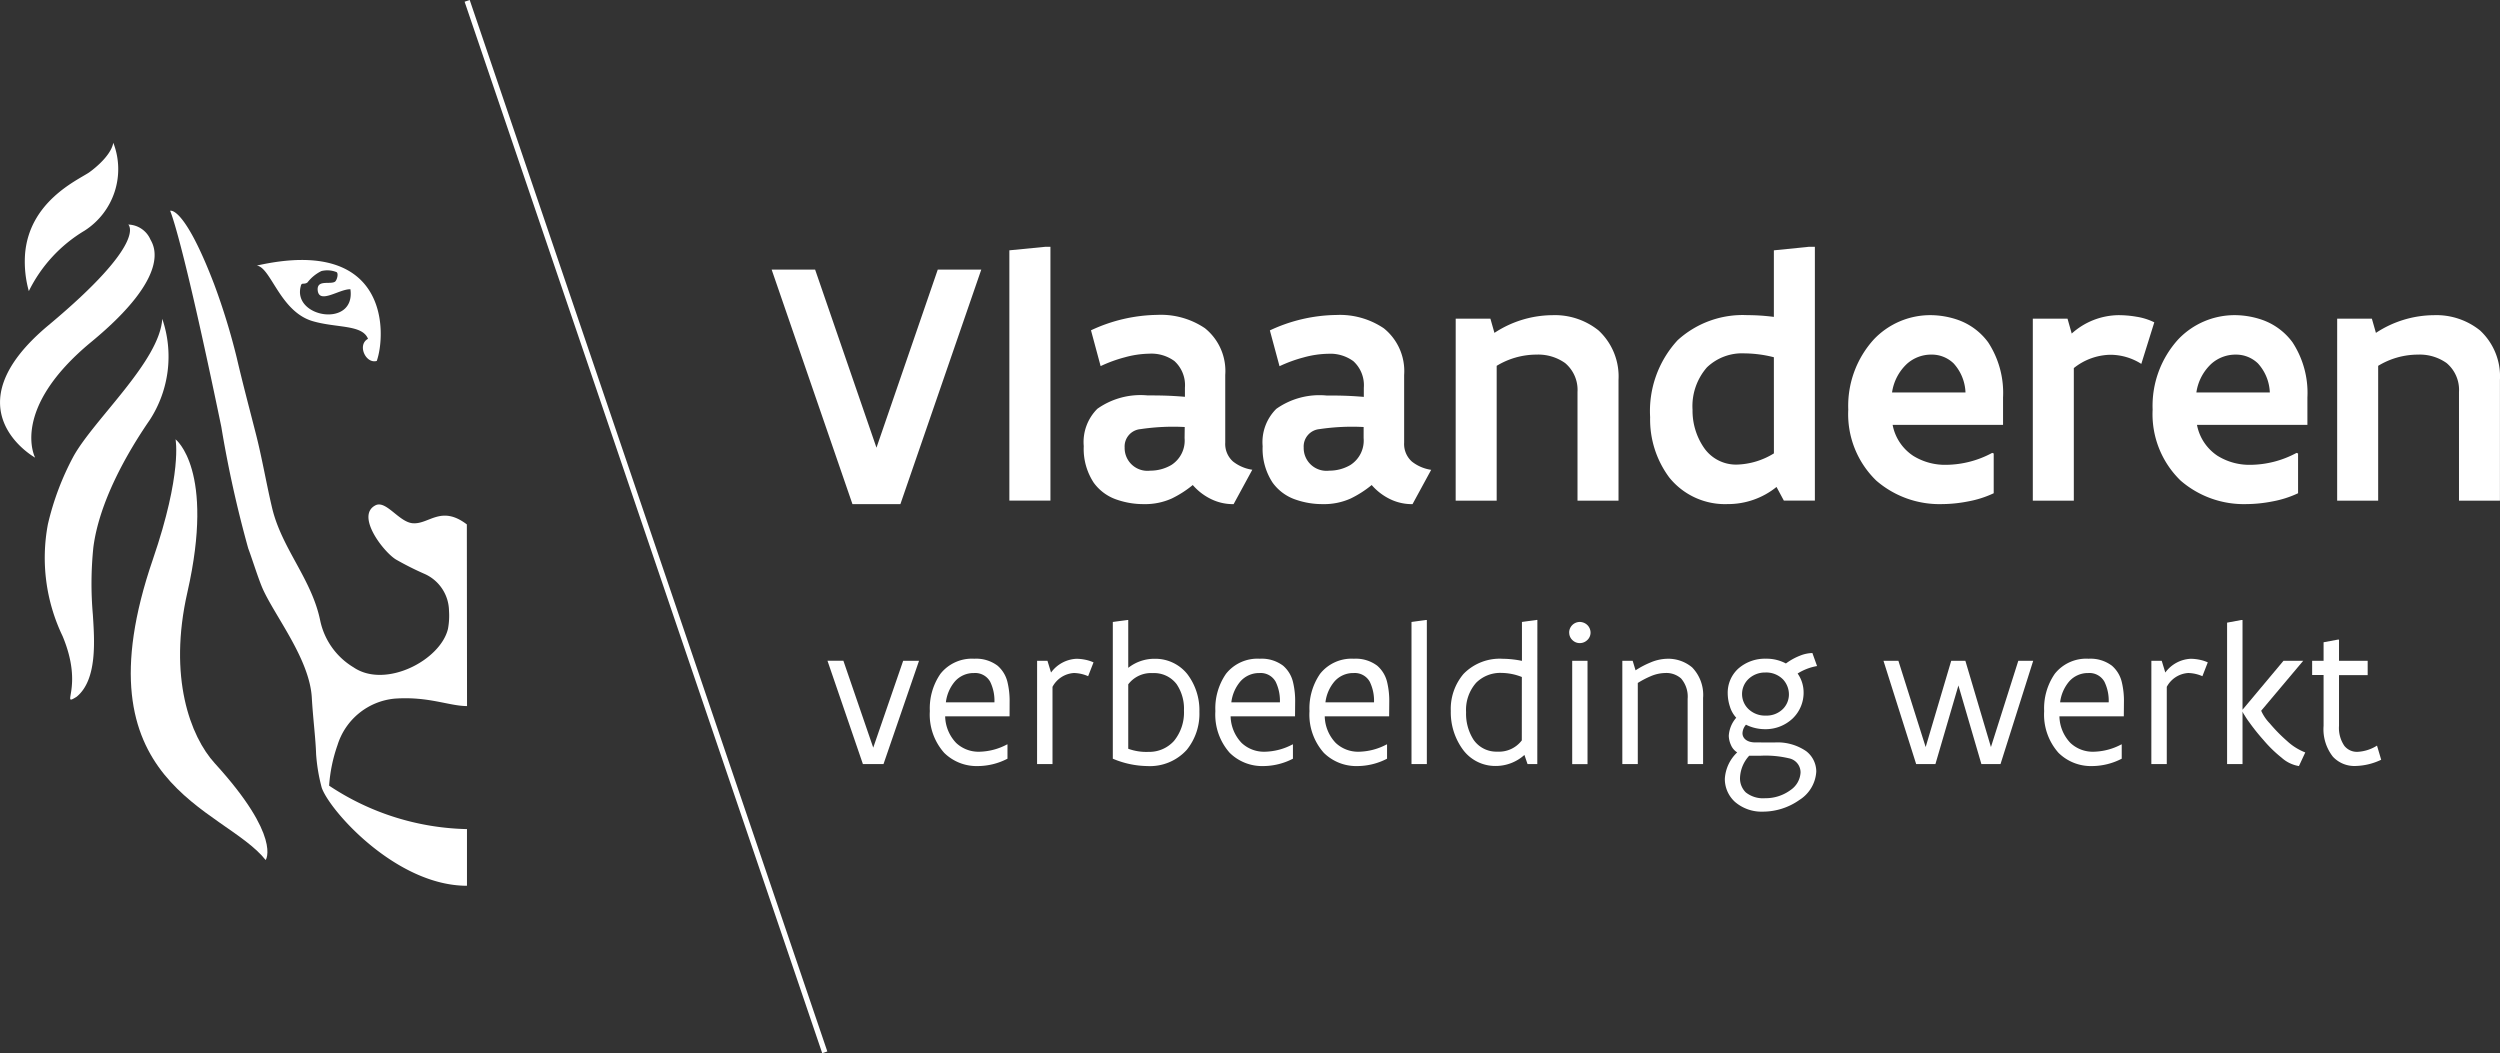 <svg id="Group_15" data-name="Group 15" xmlns="http://www.w3.org/2000/svg" xmlns:xlink="http://www.w3.org/1999/xlink" width="160.584" height="67.651" viewBox="0 0 160.584 67.651">
  <rect x="0" y="0" width="160.584" height="67.651" fill="#333333" stroke="none"/>
  <defs>
    <clipPath id="clip-path">
      <rect id="Rectangle_62" data-name="Rectangle 62" width="160.584" height="67.651" fill="#fff"/>
    </clipPath>
  </defs>
  <path id="Path_44" data-name="Path 44" d="M74.395,21.289,69.2,36.352H66.12L60.93,21.289h2.792l3.941,11.438L71.6,21.289Z" transform="translate(-11.364 -3.971)" fill="#fff"/>
  <path id="Path_45" data-name="Path 45" d="M79.7,19.714l2.3-.225h.338v16.3H79.7Z" transform="translate(-14.865 -3.635)" fill="#fff"/>
  <g id="Group_14" data-name="Group 14" transform="translate(0 0)">
    <g id="Group_13" data-name="Group 13" clip-path="url(#clip-path)">
      <path id="Path_46" data-name="Path 46" d="M95.2,37.021a3.18,3.18,0,0,1-1.306-.259,3.657,3.657,0,0,1-1.318-.968,6.8,6.8,0,0,1-1.35.866,4.164,4.164,0,0,1-1.8.36,5.185,5.185,0,0,1-1.711-.281,3.016,3.016,0,0,1-1.5-1.093,3.954,3.954,0,0,1-.642-2.352,3.012,3.012,0,0,1,.878-2.4,4.8,4.8,0,0,1,3.221-.856c.63,0,1.362,0,2.4.089v-.586a2.091,2.091,0,0,0-.676-1.711,2.509,2.509,0,0,0-1.61-.473,6.263,6.263,0,0,0-1.587.236,8.938,8.938,0,0,0-1.542.563l-.619-2.3a10.32,10.32,0,0,1,4.267-.991,5.045,5.045,0,0,1,3.051.856,3.523,3.523,0,0,1,1.306,3v4.345a1.509,1.509,0,0,0,.5,1.217,2.61,2.61,0,0,0,1.238.529Zm-3.141-4.953a14.255,14.255,0,0,0-2.837.135A1.118,1.118,0,0,0,88.2,33.385a1.464,1.464,0,0,0,1.643,1.486,2.669,2.669,0,0,0,1.351-.36,1.861,1.861,0,0,0,.856-1.734Z" transform="translate(-15.96 -4.639)" fill="#fff"/>
      <path id="Path_47" data-name="Path 47" d="M109.328,37.021a3.188,3.188,0,0,1-1.306-.259,3.668,3.668,0,0,1-1.317-.968,6.794,6.794,0,0,1-1.35.866,4.164,4.164,0,0,1-1.8.36,5.188,5.188,0,0,1-1.711-.281,3.016,3.016,0,0,1-1.5-1.093A3.948,3.948,0,0,1,99.7,33.3a3.007,3.007,0,0,1,.879-2.4,4.8,4.8,0,0,1,3.22-.856c.63,0,1.363,0,2.4.089v-.586a2.088,2.088,0,0,0-.675-1.711,2.508,2.508,0,0,0-1.609-.473,6.275,6.275,0,0,0-1.589.236,8.955,8.955,0,0,0-1.542.563l-.62-2.3a10.327,10.327,0,0,1,4.268-.991,5.043,5.043,0,0,1,3.051.856,3.525,3.525,0,0,1,1.306,3v4.345a1.512,1.512,0,0,0,.5,1.217,2.611,2.611,0,0,0,1.237.529Zm-3.141-4.953a14.25,14.25,0,0,0-2.837.135,1.118,1.118,0,0,0-1.013,1.182,1.464,1.464,0,0,0,1.644,1.486,2.669,2.669,0,0,0,1.35-.36,1.862,1.862,0,0,0,.855-1.734Z" transform="translate(-18.596 -4.639)" fill="#fff"/>
      <path id="Path_48" data-name="Path 48" d="M114.943,25.112h2.229l.259.912a6.843,6.843,0,0,1,3.727-1.137,4.475,4.475,0,0,1,2.959.979,4.026,4.026,0,0,1,1.284,3.176V36.8h-2.634V29.818a2.247,2.247,0,0,0-.8-1.858,2.989,2.989,0,0,0-1.847-.54,4.926,4.926,0,0,0-2.545.721V36.8h-2.634Z" transform="translate(-21.438 -4.642)" fill="#fff"/>
      <path id="Path_49" data-name="Path 49" d="M140.878,35.792h-1.992l-.472-.878a4.955,4.955,0,0,1-3.141,1.1,4.592,4.592,0,0,1-3.75-1.711,6.248,6.248,0,0,1-1.227-3.873,6.709,6.709,0,0,1,1.767-4.943,6.2,6.2,0,0,1,4.459-1.61,13.615,13.615,0,0,1,1.722.113V19.715l2.229-.225h.405Zm-2.634-9.21a7.891,7.891,0,0,0-1.869-.248,3.263,3.263,0,0,0-2.432.9,3.787,3.787,0,0,0-.923,2.724,4.2,4.2,0,0,0,.722,2.42,2.5,2.5,0,0,0,2.105,1.1,4.768,4.768,0,0,0,2.4-.721Z" transform="translate(-24.302 -3.635)" fill="#fff"/>
      <path id="Path_50" data-name="Path 50" d="M155.282,33.769v2.556a6.685,6.685,0,0,1-1.665.529,8.937,8.937,0,0,1-1.655.168,6.2,6.2,0,0,1-4.222-1.508,5.936,5.936,0,0,1-1.8-4.56,6.343,6.343,0,0,1,1.645-4.514,5,5,0,0,1,3.613-1.555,5.464,5.464,0,0,1,1.722.282,4.1,4.1,0,0,1,2.005,1.463,5.928,5.928,0,0,1,.957,3.546v1.757h-7.093a3.063,3.063,0,0,0,1.328,1.992,3.876,3.876,0,0,0,2.127.574,6.346,6.346,0,0,0,2.94-.766Zm-1.812-3.918a2.936,2.936,0,0,0-.766-1.869,2.022,2.022,0,0,0-1.43-.563,2.333,2.333,0,0,0-1.543.574,3.118,3.118,0,0,0-.979,1.858Z" transform="translate(-27.219 -4.642)" fill="#fff"/>
      <path id="Path_51" data-name="Path 51" d="M167.482,28.016a3.728,3.728,0,0,0-1.982-.586,3.855,3.855,0,0,0-2.353.856V36.8h-2.634V25.111h2.229l.27.957a4.566,4.566,0,0,1,2.973-1.182,6.775,6.775,0,0,1,1.182.1,3.94,3.94,0,0,1,1.149.36Z" transform="translate(-29.938 -4.642)" fill="#fff"/>
      <path id="Path_52" data-name="Path 52" d="M179.314,33.769v2.556a6.685,6.685,0,0,1-1.665.529,8.937,8.937,0,0,1-1.655.168,6.2,6.2,0,0,1-4.222-1.508,5.936,5.936,0,0,1-1.8-4.56,6.343,6.343,0,0,1,1.645-4.514,5,5,0,0,1,3.613-1.555,5.464,5.464,0,0,1,1.722.282,4.1,4.1,0,0,1,2.005,1.463,5.928,5.928,0,0,1,.957,3.546v1.757h-7.093a3.063,3.063,0,0,0,1.328,1.992,3.876,3.876,0,0,0,2.127.574,6.346,6.346,0,0,0,2.94-.766ZM177.5,29.852a2.936,2.936,0,0,0-.766-1.869,2.022,2.022,0,0,0-1.43-.563,2.333,2.333,0,0,0-1.543.574,3.118,3.118,0,0,0-.979,1.858Z" transform="translate(-31.701 -4.642)" fill="#fff"/>
      <path id="Path_53" data-name="Path 53" d="M184.545,25.112h2.229l.26.912a6.843,6.843,0,0,1,3.727-1.137,4.475,4.475,0,0,1,2.959.979A4.026,4.026,0,0,1,195,29.042V36.8H192.37V29.818a2.247,2.247,0,0,0-.8-1.858,2.989,2.989,0,0,0-1.847-.54,4.926,4.926,0,0,0-2.545.721V36.8h-2.634Z" transform="translate(-34.42 -4.642)" fill="#fff"/>
      <path id="Path_54" data-name="Path 54" d="M71.219,52.175,68.937,58.81H67.613l-2.275-6.636H66.36l1.917,5.581L70.2,52.175Z" transform="translate(-12.186 -9.731)" fill="#fff"/>
      <path id="Path_55" data-name="Path 55" d="M78.542,55.714H74.405a2.548,2.548,0,0,0,.709,1.712,2.093,2.093,0,0,0,1.484.562,3.945,3.945,0,0,0,1.79-.473l.02.007v.914a4.18,4.18,0,0,1-1.905.473,2.964,2.964,0,0,1-2.161-.85,3.69,3.69,0,0,1-.921-2.679,3.9,3.9,0,0,1,.684-2.4,2.577,2.577,0,0,1,2.167-.965,2.285,2.285,0,0,1,1.5.447,2.007,2.007,0,0,1,.639,1.068,5.187,5.187,0,0,1,.134,1.284Zm-.972-.9a2.776,2.776,0,0,0-.275-1.324,1.1,1.1,0,0,0-1.042-.556,1.6,1.6,0,0,0-1.215.531,2.539,2.539,0,0,0-.587,1.349Z" transform="translate(-13.694 -9.702)" fill="#fff"/>
      <path id="Path_56" data-name="Path 56" d="M81.891,52.146h.665l.23.755a2.15,2.15,0,0,1,1.63-.883,3.065,3.065,0,0,1,.556.058,2.493,2.493,0,0,1,.543.172l-.346.889a2.365,2.365,0,0,0-.914-.205,1.679,1.679,0,0,0-1.375.889v4.96h-.991Z" transform="translate(-15.274 -9.702)" fill="#fff"/>
      <path id="Path_57" data-name="Path 57" d="M87.869,49.081l.927-.128h.064v3.075a2.708,2.708,0,0,1,1.707-.582,2.628,2.628,0,0,1,2.084.979,3.826,3.826,0,0,1,.78,2.428,3.684,3.684,0,0,1-.812,2.442,3.191,3.191,0,0,1-2.532,1.042,5.86,5.86,0,0,1-2.218-.473Zm.991,8.145a3.407,3.407,0,0,0,1.3.2A2.138,2.138,0,0,0,91.8,56.72a2.886,2.886,0,0,0,.639-1.956,2.8,2.8,0,0,0-.473-1.689,1.812,1.812,0,0,0-1.534-.709,1.835,1.835,0,0,0-1.572.722Z" transform="translate(-16.389 -9.13)" fill="#fff"/>
      <path id="Path_58" data-name="Path 58" d="M101.082,55.714H96.945a2.552,2.552,0,0,0,.71,1.712,2.092,2.092,0,0,0,1.484.562,3.948,3.948,0,0,0,1.79-.473l.019.007v.914a4.177,4.177,0,0,1-1.9.473,2.967,2.967,0,0,1-2.161-.85,3.693,3.693,0,0,1-.921-2.679,3.9,3.9,0,0,1,.685-2.4,2.576,2.576,0,0,1,2.166-.965,2.284,2.284,0,0,1,1.5.447,2,2,0,0,1,.639,1.068,5.148,5.148,0,0,1,.134,1.284Zm-.971-.9a2.786,2.786,0,0,0-.275-1.324,1.1,1.1,0,0,0-1.042-.556,1.6,1.6,0,0,0-1.215.531,2.54,2.54,0,0,0-.588,1.349Z" transform="translate(-17.898 -9.702)" fill="#fff"/>
      <path id="Path_59" data-name="Path 59" d="M108.513,55.714h-4.136a2.548,2.548,0,0,0,.709,1.712,2.093,2.093,0,0,0,1.484.562,3.945,3.945,0,0,0,1.79-.473l.019.007v.914a4.175,4.175,0,0,1-1.9.473,2.965,2.965,0,0,1-2.161-.85,3.69,3.69,0,0,1-.921-2.679,3.9,3.9,0,0,1,.684-2.4,2.577,2.577,0,0,1,2.167-.965,2.285,2.285,0,0,1,1.5.447,2,2,0,0,1,.639,1.068,5.148,5.148,0,0,1,.134,1.284Zm-.971-.9a2.776,2.776,0,0,0-.275-1.324,1.1,1.1,0,0,0-1.041-.556,1.6,1.6,0,0,0-1.215.531,2.54,2.54,0,0,0-.589,1.349Z" transform="translate(-19.284 -9.702)" fill="#fff"/>
      <path id="Path_60" data-name="Path 60" d="M111.453,49.081l.921-.128h.064V58.21h-.985Z" transform="translate(-20.787 -9.13)" fill="#fff"/>
      <path id="Path_61" data-name="Path 61" d="M120.111,58.21h-.627l-.2-.588a2.751,2.751,0,0,1-1.866.709,2.579,2.579,0,0,1-2.084-1.049,4.05,4.05,0,0,1-.779-2.486,3.466,3.466,0,0,1,.818-2.378,3.245,3.245,0,0,1,2.524-.972,6.3,6.3,0,0,1,1.228.134v-2.5l.927-.128h.064Zm-.992-5.594a3.614,3.614,0,0,0-1.3-.262,2.192,2.192,0,0,0-1.636.633,2.63,2.63,0,0,0-.646,1.892,3.088,3.088,0,0,0,.473,1.757,1.774,1.774,0,0,0,1.534.774,1.835,1.835,0,0,0,1.572-.722Z" transform="translate(-21.365 -9.13)" fill="#fff"/>
      <path id="Path_62" data-name="Path 62" d="M123.9,49.794a.687.687,0,0,1,.684-.684.71.71,0,0,1,.486.2.687.687,0,0,1,.205.486.648.648,0,0,1-.205.473.69.69,0,0,1-.486.2.667.667,0,0,1-.48-.2.648.648,0,0,1-.2-.473m.192,1.809h.984v6.636h-.984Z" transform="translate(-23.108 -9.16)" fill="#fff"/>
      <path id="Path_63" data-name="Path 63" d="M128.1,52.146h.664l.186.614a5.614,5.614,0,0,1,.959-.505,2.9,2.9,0,0,1,1.028-.237,2.387,2.387,0,0,1,1.65.556,2.54,2.54,0,0,1,.7,1.963v4.245h-.992V54.594a1.782,1.782,0,0,0-.421-1.311,1.426,1.426,0,0,0-1.029-.351,2.48,2.48,0,0,0-.921.205,5.915,5.915,0,0,0-.831.434v5.21H128.1Z" transform="translate(-23.892 -9.702)" fill="#fff"/>
      <path id="Path_64" data-name="Path 64" d="M139.391,57.311a3.246,3.246,0,0,1,2.026.556,1.655,1.655,0,0,1,.652,1.311,2.313,2.313,0,0,1-1.087,1.828,4.08,4.08,0,0,1-2.327.748,2.619,2.619,0,0,1-1.8-.619,1.979,1.979,0,0,1-.659-1.5,2.543,2.543,0,0,1,.793-1.687,1.022,1.022,0,0,1-.4-.473,1.492,1.492,0,0,1-.14-.595,1.927,1.927,0,0,1,.479-1.158A1.853,1.853,0,0,1,136.52,55a2.831,2.831,0,0,1-.14-.857,2.093,2.093,0,0,1,.683-1.58,2.591,2.591,0,0,1,1.771-.633,2.629,2.629,0,0,1,1.285.307,3.868,3.868,0,0,1,.9-.5,2.27,2.27,0,0,1,.8-.172l.3.837a3.44,3.44,0,0,0-1.248.479,2.121,2.121,0,0,1,.384,1.234,2.294,2.294,0,0,1-.69,1.642,2.527,2.527,0,0,1-1.784.7,2.753,2.753,0,0,1-1.228-.288.9.9,0,0,0-.224.543c0,.333.288.595.818.595Zm-1.63.85a2.224,2.224,0,0,0-.589,1.387,1.26,1.26,0,0,0,.365.966,1.777,1.777,0,0,0,1.246.377,2.7,2.7,0,0,0,1.642-.531,1.452,1.452,0,0,0,.634-1.119.922.922,0,0,0-.748-.914,6.528,6.528,0,0,0-1.8-.166Zm1.048-5.344a1.534,1.534,0,0,0-1.125.447,1.336,1.336,0,0,0,.007,1.879,1.534,1.534,0,0,0,1.138.441,1.486,1.486,0,0,0,1.113-.441,1.326,1.326,0,0,0,.37-.927,1.422,1.422,0,0,0-.377-.953,1.509,1.509,0,0,0-1.126-.447" transform="translate(-25.403 -9.619)" fill="#fff"/>
      <path id="Path_65" data-name="Path 65" d="M158.338,52.175l-2.1,6.636h-1.228l-1.476-5.05-1.477,5.05H150.82l-2.1-6.636h.958l1.752,5.542,1.642-5.542h.908l1.643,5.542,1.758-5.542Z" transform="translate(-27.738 -9.731)" fill="#fff"/>
      <path id="Path_66" data-name="Path 66" d="M166.523,55.714h-4.136a2.548,2.548,0,0,0,.709,1.712,2.093,2.093,0,0,0,1.484.562,3.945,3.945,0,0,0,1.79-.473l.019.007v.914a4.175,4.175,0,0,1-1.9.473,2.965,2.965,0,0,1-2.161-.85,3.69,3.69,0,0,1-.921-2.679,3.9,3.9,0,0,1,.684-2.4,2.577,2.577,0,0,1,2.167-.965,2.285,2.285,0,0,1,1.5.447,2,2,0,0,1,.639,1.068,5.148,5.148,0,0,1,.134,1.284Zm-.971-.9a2.776,2.776,0,0,0-.275-1.324,1.1,1.1,0,0,0-1.041-.556,1.6,1.6,0,0,0-1.215.531,2.54,2.54,0,0,0-.589,1.349Z" transform="translate(-30.103 -9.702)" fill="#fff"/>
      <path id="Path_67" data-name="Path 67" d="M169.873,52.146h.665l.23.755a2.15,2.15,0,0,1,1.63-.883,3.057,3.057,0,0,1,.556.058,2.493,2.493,0,0,1,.543.172l-.346.889a2.369,2.369,0,0,0-.914-.205,1.68,1.68,0,0,0-1.374.889v4.96h-.991Z" transform="translate(-31.683 -9.702)" fill="#fff"/>
      <path id="Path_68" data-name="Path 68" d="M180.467,58.337a2.19,2.19,0,0,1-1.112-.537,8.155,8.155,0,0,1-1.157-1.125,13.123,13.123,0,0,1-.935-1.17,4.976,4.976,0,0,1-.287-.429,1.386,1.386,0,0,1-.133-.237V58.21h-.991V49.125l.926-.172h.065v5.766l2.633-3.145h1.266l-2.7,3.209a2.784,2.784,0,0,0,.551.812,10.272,10.272,0,0,0,1.111,1.132,3.67,3.67,0,0,0,1.17.735Z" transform="translate(-32.798 -9.13)" fill="#fff"/>
      <path id="Path_69" data-name="Path 69" d="M182.568,51.863h.735V50.674l.927-.173h.064v1.362h1.841v.921h-1.841v3.26a2.034,2.034,0,0,0,.345,1.285,1.032,1.032,0,0,0,.85.383,2.591,2.591,0,0,0,1.246-.4l.268.908a4.01,4.01,0,0,1-1.637.4,1.883,1.883,0,0,1-1.463-.594,2.859,2.859,0,0,1-.6-1.988v-3.26h-.735Z" transform="translate(-34.051 -9.419)" fill="#fff"/>
      <rect id="Rectangle_61" data-name="Rectangle 61" width="0.346" height="71.339" transform="translate(29.843 0.111) rotate(-18.784)" fill="#fff"/>
      <path id="Path_70" data-name="Path 70" d="M32.492,36.789c-1.657-1.265-2.433.01-3.475-.075-.882-.07-1.708-1.494-2.391-1.154-1.3.663.522,3.007,1.314,3.484a19.3,19.3,0,0,0,1.806.911,2.638,2.638,0,0,1,1.6,2.386,4.575,4.575,0,0,1-.065,1.152c-.478,2.027-4.029,3.869-6.069,2.475a4.61,4.61,0,0,1-2.141-3.012c-.549-2.664-2.472-4.624-3.089-7.231-.375-1.584-.652-3.256-1.066-4.849-.421-1.647-.853-3.279-1.2-4.776a42.333,42.333,0,0,0-1.455-4.739c-1.948-5.086-2.829-4.717-2.829-4.717s.709,1.412,3.289,13.877a73.988,73.988,0,0,0,1.729,7.809c.245.648.673,2.033.953,2.644.821,1.786,2.987,4.494,3.13,6.934.082,1.411.243,2.579.277,3.646a11.366,11.366,0,0,0,.362,2.152C23.7,55.2,27.969,60,32.5,60v-3.64a16.584,16.584,0,0,1-8.854-2.79,9.843,9.843,0,0,1,.539-2.607A4.264,4.264,0,0,1,27.85,47.98c2.183-.157,3.5.477,4.654.477Z" transform="translate(-2.505 -3.104)" fill="#fff"/>
      <path id="Path_71" data-name="Path 71" d="M11.082,25.17C10.917,27.9,6.7,31.623,5.376,34.013a17.62,17.62,0,0,0-1.642,4.363,11.629,11.629,0,0,0,.944,7.177c1.4,3.346-.189,4.576.9,3.9,1.351-1.1,1.146-3.669,1.046-5.272a22.834,22.834,0,0,1,.032-4.331c.374-2.9,2.131-6.016,3.631-8.192a7.478,7.478,0,0,0,.794-6.485" transform="translate(-0.659 -4.695)" fill="#fff"/>
      <path id="Path_72" data-name="Path 72" d="M13.2,34.687s.45,2.159-1.455,7.712c-4.983,14.524,4.535,15.9,7.245,19.315,0,0,1.049-1.481-3.268-6.214-1.577-1.73-3-5.542-1.76-10.987,1.791-7.884-.762-9.825-.762-9.825" transform="translate(-1.925 -6.47)" fill="#fff"/>
      <path id="Path_73" data-name="Path 73" d="M2.216,20.8a7.011,7.011,0,0,1-.247-2.31c.23-3.413,3.33-4.794,4.1-5.3,0,0,1.394-.954,1.573-1.918A4.692,4.692,0,0,1,5.8,16.915,9.308,9.308,0,0,0,2.216,20.8" transform="translate(-0.364 -2.101)" fill="#fff"/>
      <path id="Path_74" data-name="Path 74" d="M9.667,18.7c.177.347,1.461,2.227-3.8,6.568s-3.61,7.436-3.61,7.436-5.6-3.117.851-8.5,5.131-6.473,5.131-6.473a1.6,1.6,0,0,1,1.428.972" transform="translate(0 -3.307)" fill="#fff"/>
      <path id="Path_75" data-name="Path 75" d="M20.278,20.888c.909.119,1.487,2.954,3.589,3.57,1.546.451,3.189.207,3.553,1.136-.709.377-.15,1.624.563,1.42.589-1.656.885-8.058-7.705-6.126m2.831,1.276c.076-.2.186-.04.417-.185a2.554,2.554,0,0,1,.9-.739,1.6,1.6,0,0,1,.946.057c.178.044.07.5-.063.619-.284.21-1.124-.136-1.124.494.035,1.032,1.4-.033,2.106,0,.347,2.518-3.8,1.825-3.177-.242" transform="translate(-3.782 -3.829)" fill="#fff"/>
    </g>
  </g>
</svg>
